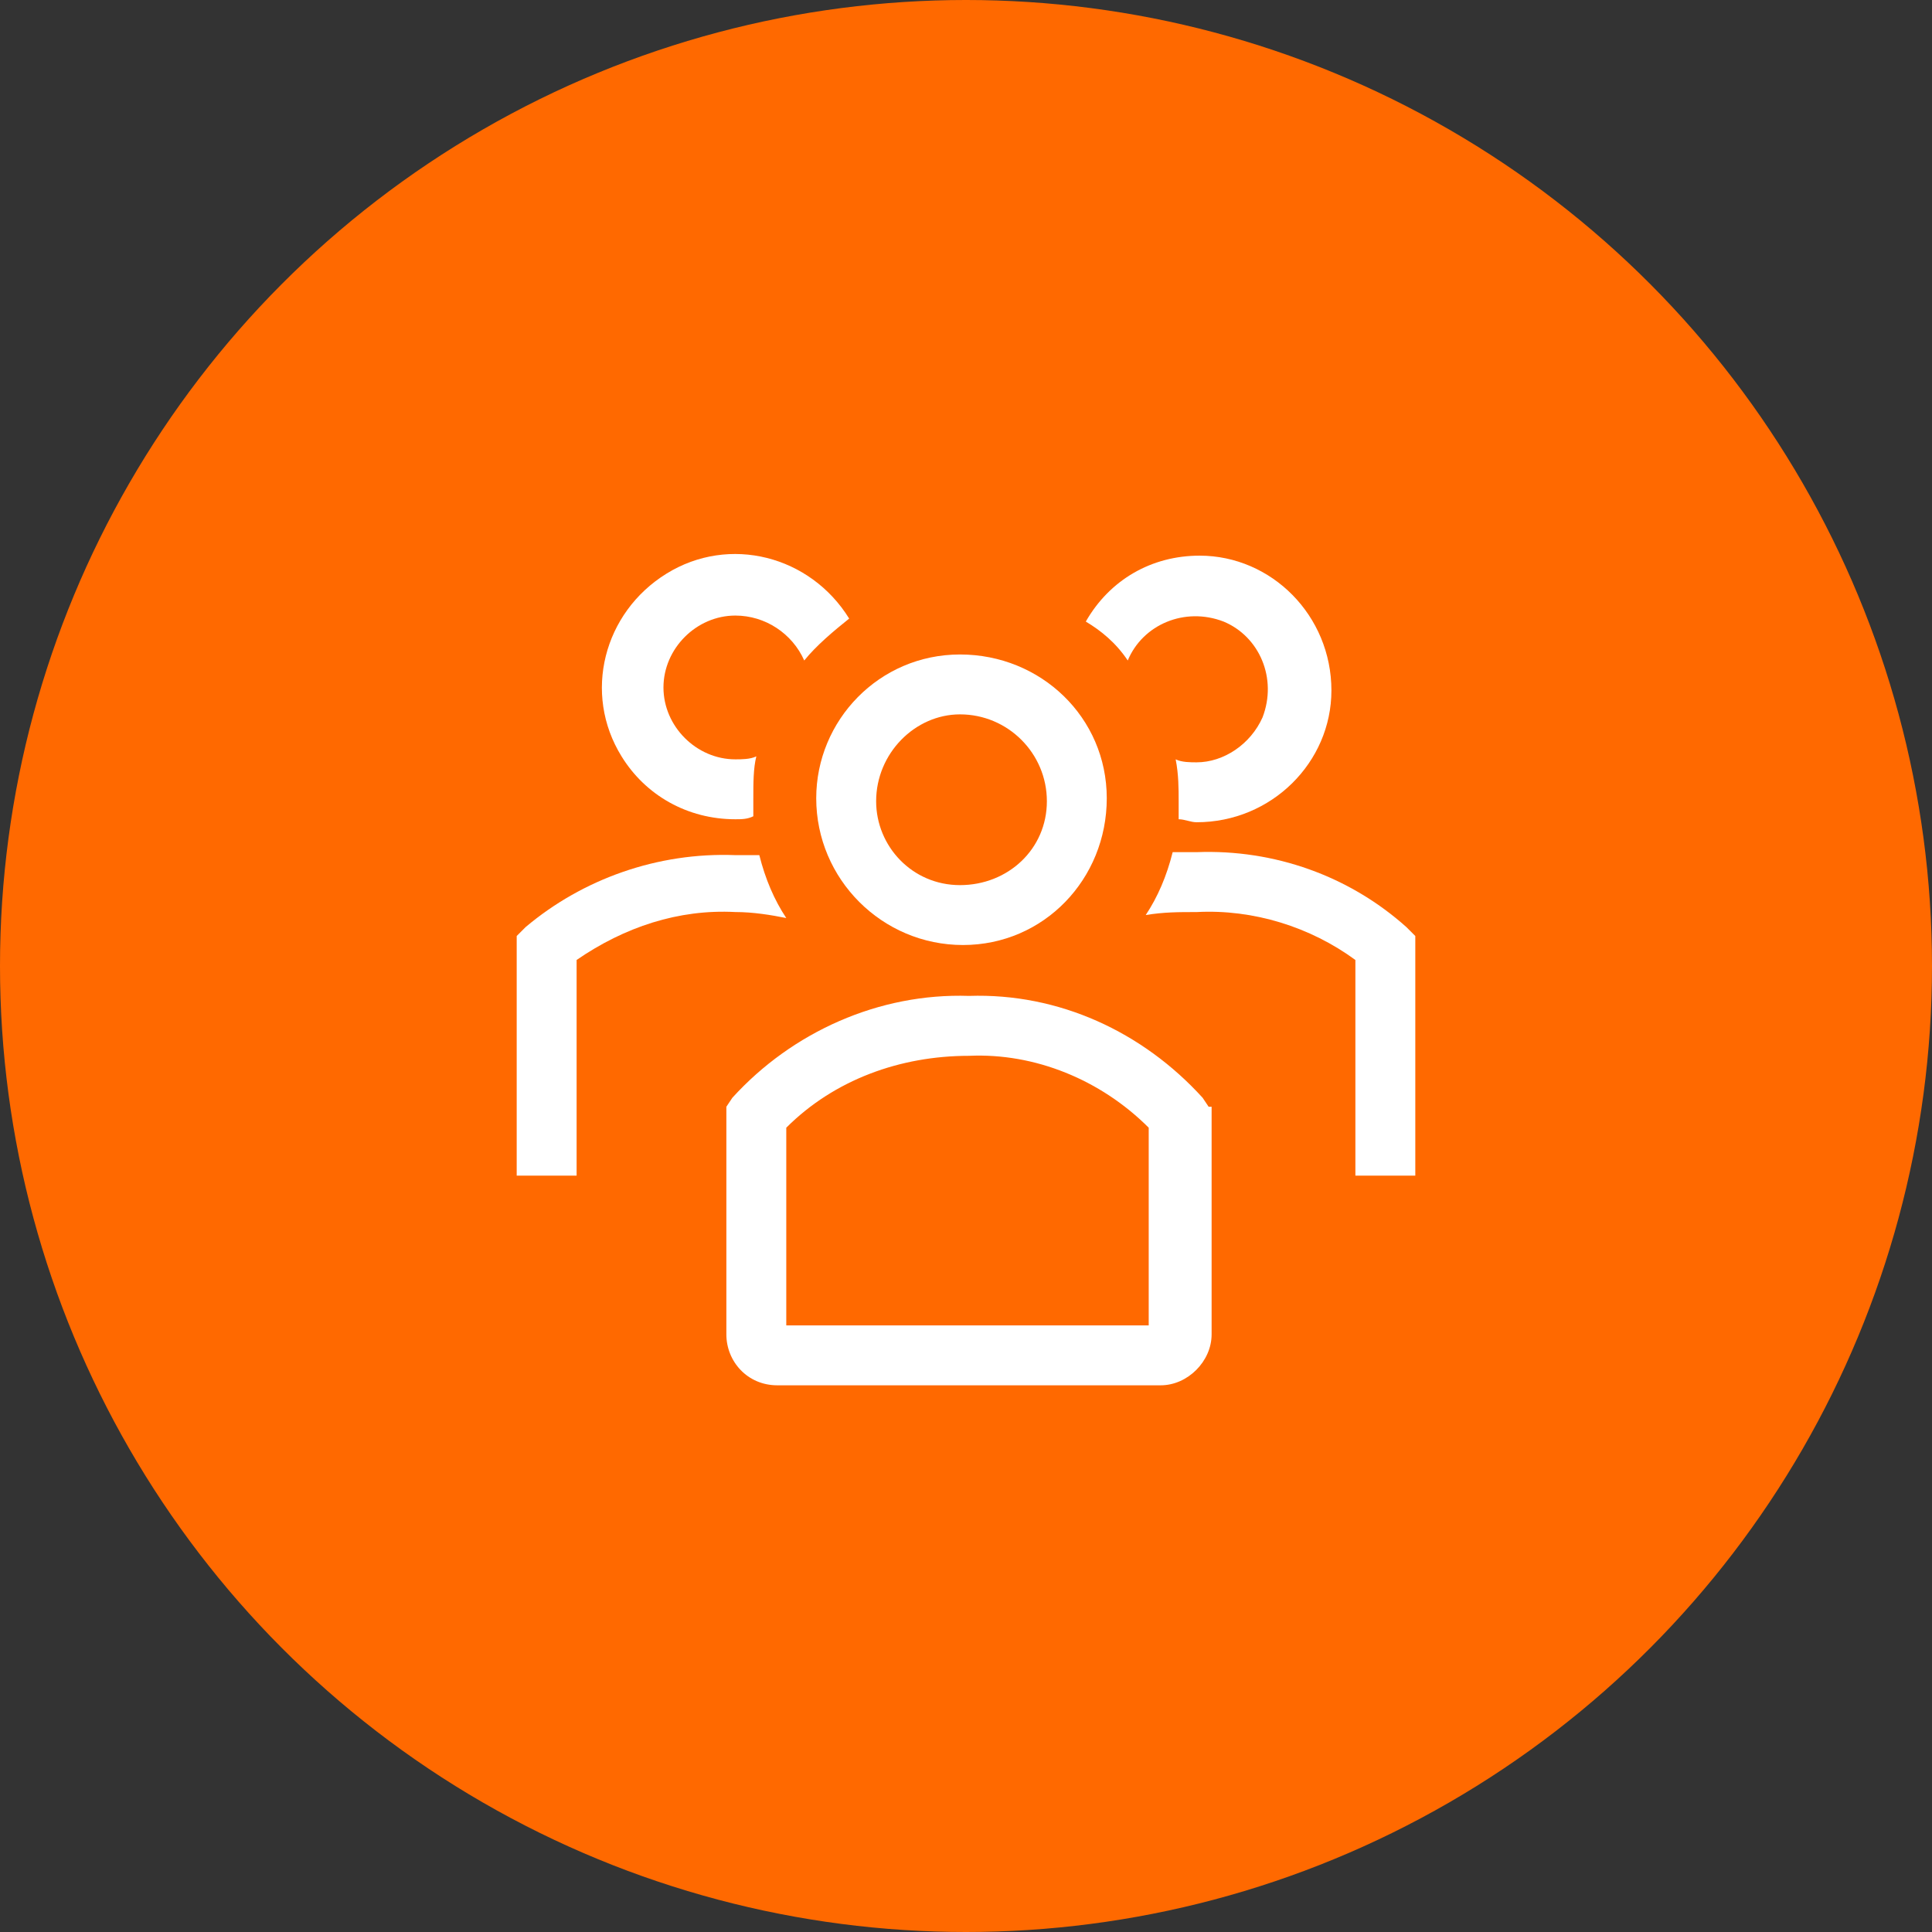 <svg width="86" height="86" viewBox="0 0 86 86" fill="none" xmlns="http://www.w3.org/2000/svg">
<rect x="0" y="0" width="86" height="86" fill="#333333" stroke="none"/>
<circle cx="43" cy="43" r="43" fill="#FF6900"/>
<g clip-path="url(#clip0_3236_15112)">
<path d="M42.866 42.066C46.466 42.066 49.266 39.133 49.266 35.533C49.266 31.933 46.333 29.133 42.733 29.133C39.133 29.133 36.333 32.066 36.333 35.533C36.333 39.133 39.266 42.066 42.866 42.066ZM42.733 31.799C42.866 31.799 42.866 31.799 42.733 31.799C44.866 31.799 46.6 33.533 46.6 35.666C46.6 37.8 44.866 39.4 42.733 39.4C40.6 39.4 39 37.666 39 35.666C39 33.533 40.733 31.799 42.733 31.799Z" fill="white"/>
<path d="M62.6 41.265C60.067 38.999 56.733 37.799 53.267 37.932H52.2C51.933 38.999 51.533 39.932 51 40.732C51.8 40.599 52.467 40.599 53.267 40.599C55.8 40.465 58.333 41.265 60.333 42.732V52.332H63V41.665L62.6 41.265Z" fill="white"/>
<path d="M50.2 29.401C50.866 27.801 52.733 27.001 54.466 27.668C56.066 28.334 56.866 30.201 56.2 31.934C55.666 33.134 54.466 33.934 53.266 33.934C53 33.934 52.6 33.934 52.333 33.801C52.466 34.468 52.466 35.134 52.466 35.668V36.468C52.733 36.468 53 36.601 53.266 36.601C56.6 36.601 59.266 33.934 59.266 30.734C59.266 27.401 56.6 24.734 53.4 24.734C51.266 24.734 49.4 25.801 48.333 27.668C49 28.068 49.666 28.601 50.2 29.401Z" fill="white"/>
<path d="M35 40.865C34.467 40.065 34.067 39.131 33.8 38.065H32.733C29.267 37.931 25.933 39.131 23.4 41.265L23 41.665V52.331H25.667V42.731C27.8 41.265 30.2 40.465 32.733 40.598C33.533 40.598 34.333 40.731 35 40.865Z" fill="white"/>
<path d="M32.733 36.468C33 36.468 33.267 36.468 33.533 36.335V35.535C33.533 34.868 33.533 34.202 33.667 33.668C33.4 33.801 33 33.801 32.733 33.801C31 33.801 29.533 32.335 29.533 30.602C29.533 28.868 31 27.401 32.733 27.401C34.067 27.401 35.267 28.201 35.8 29.401C36.333 28.735 37.133 28.068 37.8 27.535C36.067 24.735 32.467 23.802 29.667 25.535C26.867 27.268 25.933 30.868 27.667 33.668C28.733 35.401 30.6 36.468 32.733 36.468Z" fill="white"/>
<path d="M53.8 49.265L53.533 48.865C50.866 45.931 47.133 44.198 43.133 44.331C39.133 44.198 35.266 45.931 32.6 48.865L32.333 49.265V59.398C32.333 60.598 33.266 61.665 34.6 61.665H51.666C52.866 61.665 53.933 60.598 53.933 59.398V49.265H53.8ZM51.133 58.998H35V50.198C37.133 48.065 40.066 46.998 43.133 46.998C46.066 46.865 49 48.065 51.133 50.198V58.998Z" fill="white"/>
</g>
<defs>
<clipPath id="clip0_3236_15112">
<rect width="48" height="48" fill="white" transform="translate(19 19)"/>
</clipPath>
</defs>
</svg>
